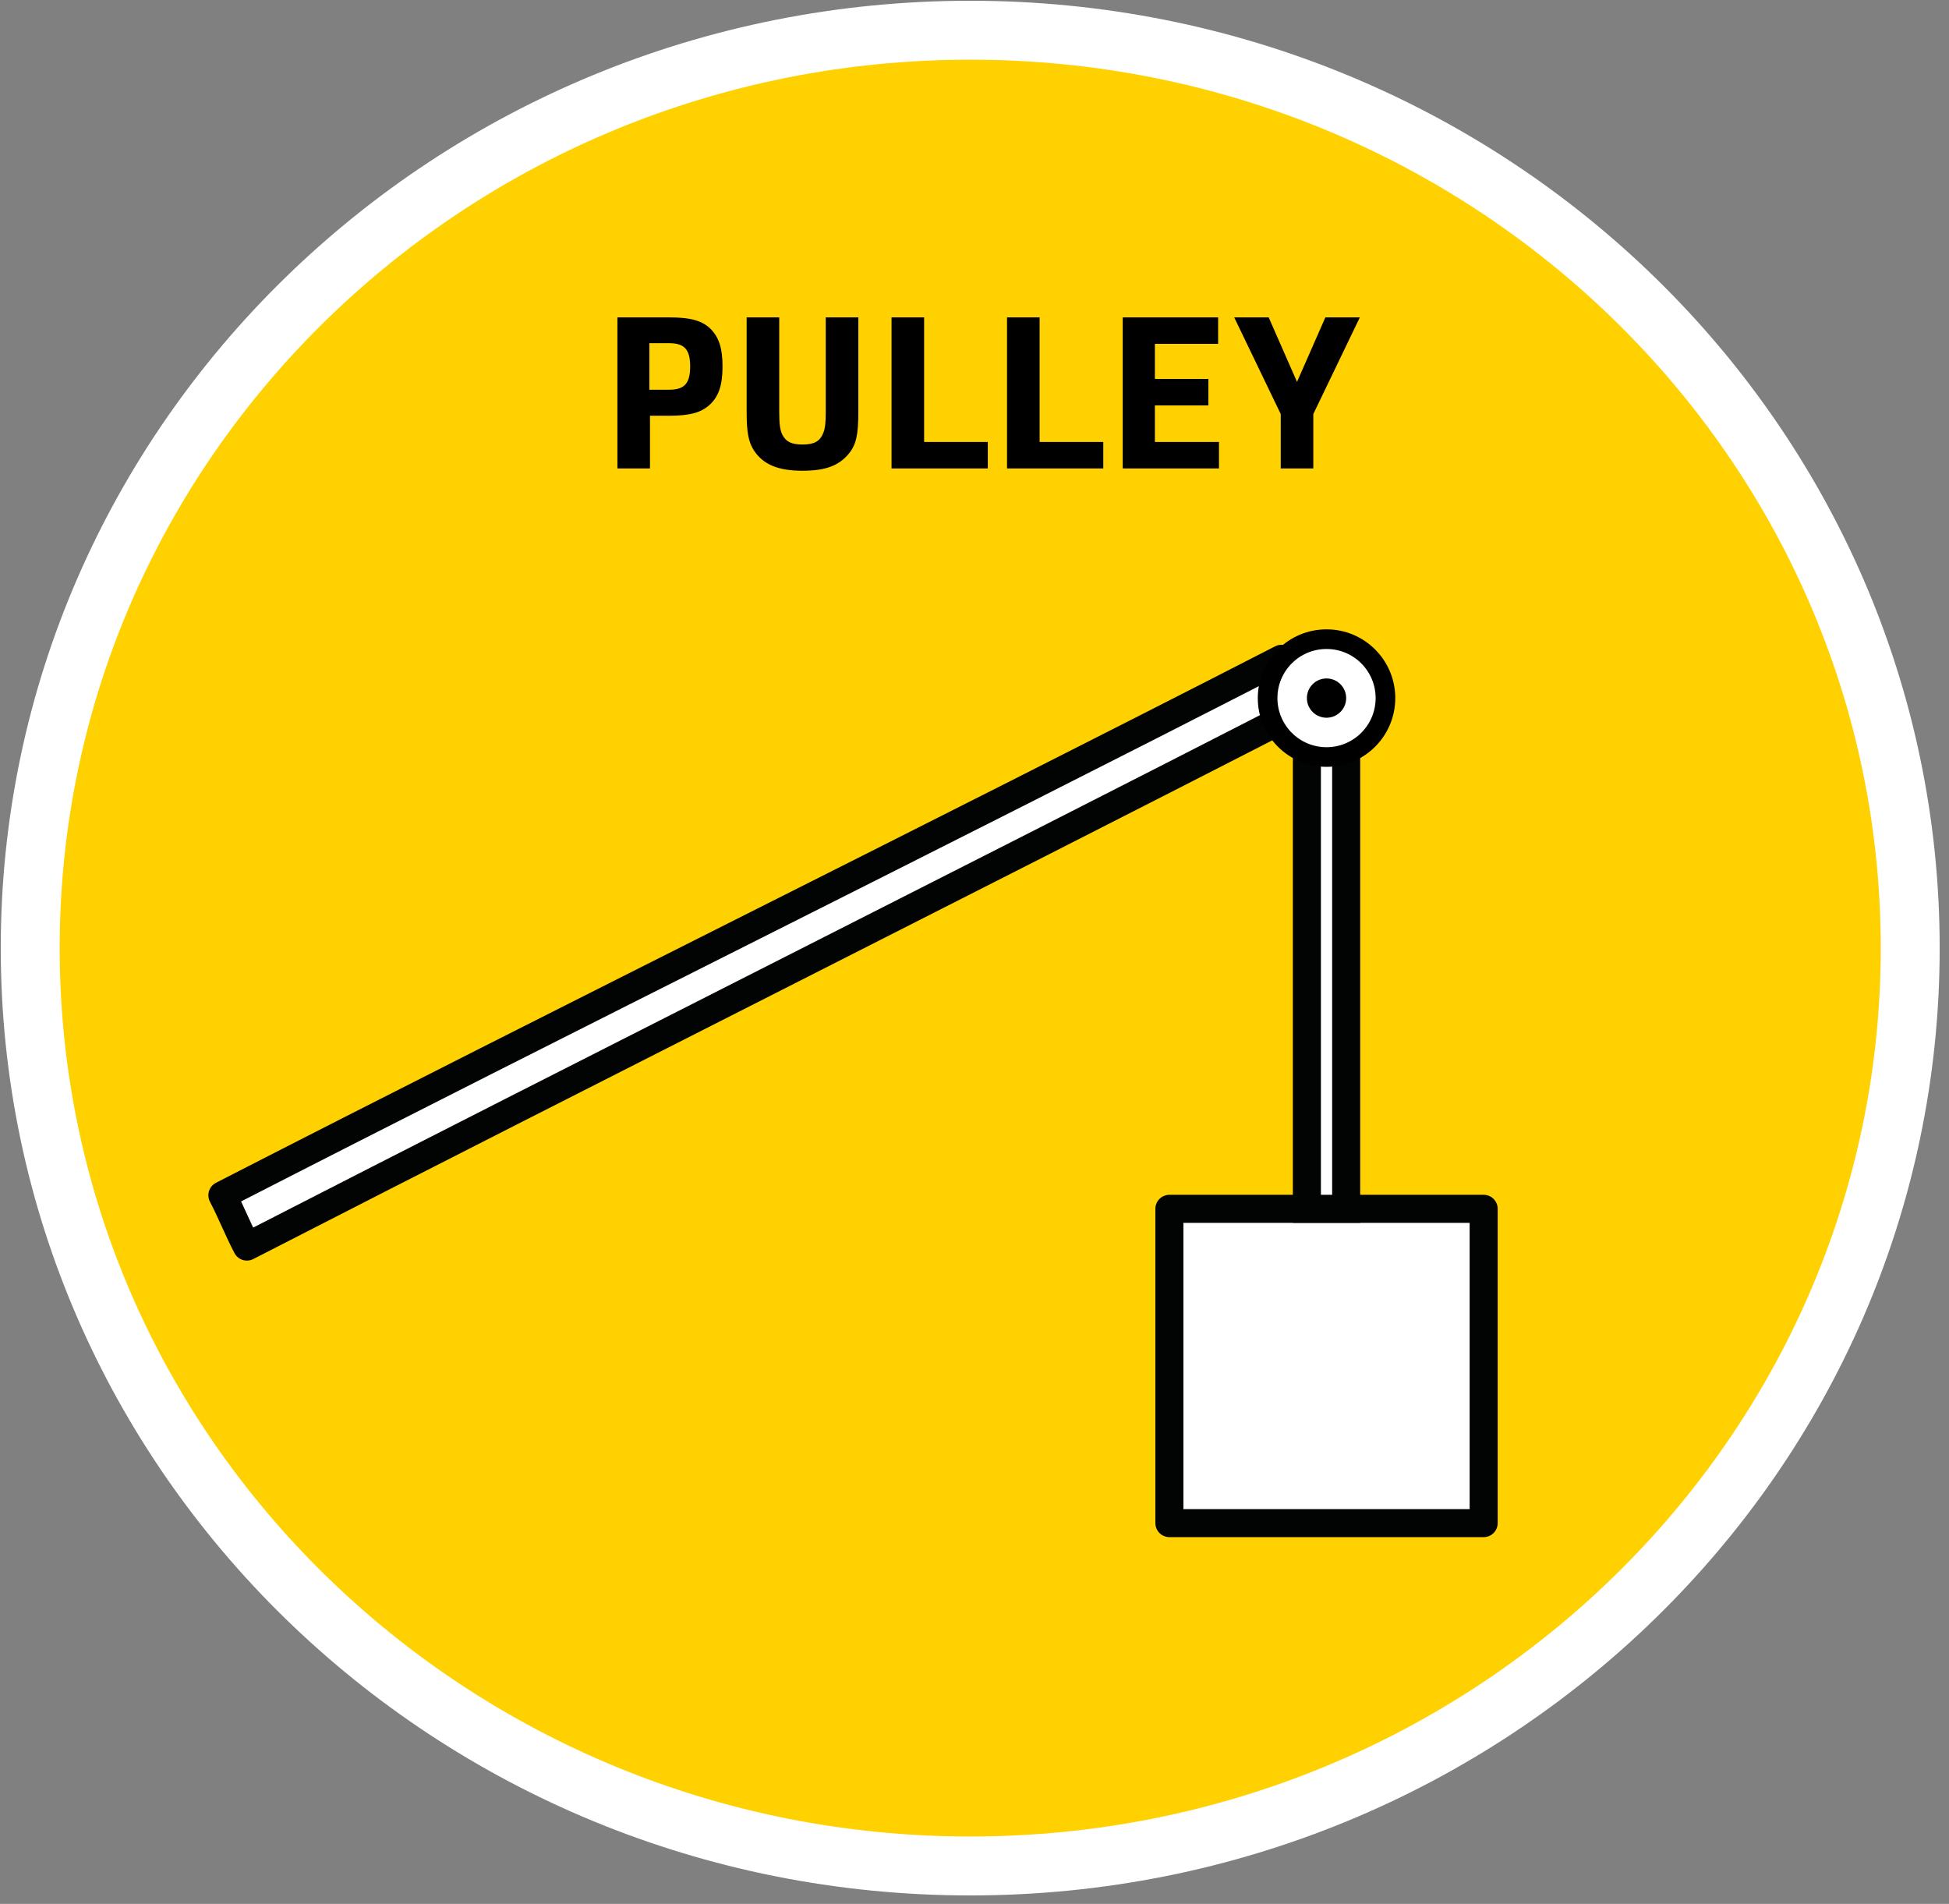 <?xml version="1.0" encoding="UTF-8"?>
<svg width="129px" height="126px" viewBox="0 0 129 126" version="1.1" xmlns="http://www.w3.org/2000/svg" xmlns:xlink="http://www.w3.org/1999/xlink">
    <rect x="0" y="0" width="129" height="126" fill="#808080" stroke="none"/>
    <!-- Generator: Sketch 52.6 (67491) - http://www.bohemiancoding.com/sketch -->
    <title>pulley-power-1/simple-machines-pulley</title>
    <desc>Created with Sketch.</desc>
    <defs>
        <path d="M69.2,3.9 C69.2,6.053 70.945,7.8 73.1,7.8 C75.255,7.8 77,6.053 77,3.9 C77,1.746 75.255,0 73.1,0 C70.945,0 69.2,1.746 69.2,3.9 Z" id="path-1"></path>
        <path d="M71.8,3.9 C71.8,4.616 72.38,5.2 73.1,5.2 C73.817,5.2 74.4,4.616 74.4,3.9 C74.4,3.183 73.817,2.6 73.1,2.6 C72.38,2.6 71.8,3.183 71.8,3.9 Z" id="path-3"></path>
    </defs>
    <g id="April-2019" stroke="none" stroke-width="1" fill="none" fill-rule="evenodd">
        <g id="pulley-power-1/simple-machines-pulley" transform="translate(2, 2)">
            <path d="M62.217,121.49 C96.578,121.49 124.433,94.294 124.433,60.745 C124.433,27.196 96.578,0 62.217,0 C27.855,0 0,27.196 0,60.745 C0,94.294 27.855,121.49 62.217,121.49" id="Fill-1" stroke="#FFFFFF" stroke-width="3.9" fill="#FFD100"></path>
            <g id="Group-4" transform="translate(12.7, 40.3)">
                <polygon id="Stroke-2" stroke="#020303" stroke-width="1.856" fill="#FFFFFF" stroke-linejoin="round" points="62.7 58.5 83.5 58.5 83.5 37.7 62.7 37.7"></polygon>
                <path d="M0.019,36.803 C0.579,37.863 1.08,39.136 1.641,40.198 C24.914,28.258 48.526,16.422 71.8,4.482 C71.24,3.421 70.679,2.359 70.119,1.3 C46.845,13.239 23.293,24.863 0.019,36.803 Z" id="Stroke-6" stroke="#020303" stroke-width="1.856" fill="#FFFFFF" stroke-linejoin="round"></path>
                <polygon id="Stroke-9" stroke="#020303" stroke-width="1.856" fill="#FFFFFF" points="71.8 37.7 74.4 37.7 74.4 6.5 71.8 6.5"></polygon>
                <g id="Group-12" transform="translate(65.3, 0)"></g>
                <mask id="mask-2" fill="white">
                    <use xlink:href="#path-1"></use>
                </mask>
                <use id="Clip-11" stroke="#000000" stroke-width="1.3" fill="#FFFFFF" xlink:href="#path-1"></use>
                <mask id="mask-4" fill="white">
                    <use xlink:href="#path-3"></use>
                </mask>
                <use id="Clip-16" fill="#000000" xlink:href="#path-3"></use>
            </g>
            <path d="M41.021,25.514 L41.021,29 L38.865,29 L38.865,19.004 L42.281,19.004 C43.737,19.004 44.507,19.228 45.067,19.802 C45.599,20.362 45.823,21.076 45.823,22.252 C45.823,23.512 45.557,24.282 44.927,24.828 C44.367,25.318 43.625,25.514 42.281,25.514 L41.021,25.514 Z M40.979,23.792 L42.295,23.792 C43.303,23.792 43.681,23.372 43.681,22.252 C43.681,21.132 43.303,20.712 42.295,20.712 L40.979,20.712 L40.979,23.792 Z M47.419,19.004 L49.575,19.004 L49.575,25.262 C49.575,26.074 49.631,26.466 49.785,26.774 C50.023,27.236 50.387,27.418 51.115,27.418 C51.899,27.418 52.263,27.208 52.487,26.662 C52.613,26.368 52.655,25.976 52.655,25.262 L52.655,19.004 L54.811,19.004 L54.811,25.262 C54.811,26.76 54.671,27.418 54.195,28.006 C53.537,28.818 52.641,29.154 51.115,29.154 C49.505,29.154 48.525,28.748 47.909,27.824 C47.545,27.264 47.419,26.634 47.419,25.262 L47.419,19.004 Z M57.009,29 L57.009,19.004 L59.165,19.004 L59.165,27.25 L63.379,27.25 L63.379,29 L57.009,29 Z M64.653,29 L64.653,19.004 L66.809,19.004 L66.809,27.25 L71.023,27.25 L71.023,29 L64.653,29 Z M72.311,29 L72.311,19.004 L78.625,19.004 L78.625,20.754 L74.439,20.754 L74.439,23.078 L77.981,23.078 L77.981,24.828 L74.439,24.828 L74.439,27.25 L78.681,27.25 L78.681,29 L72.311,29 Z M82.769,29 L82.769,25.402 L79.689,19.004 L81.971,19.004 L83.847,23.274 L85.723,19.004 L88.005,19.004 L84.925,25.402 L84.925,29 L82.769,29 Z" id="PULLEY" fill="#000000"></path>
        </g>
    </g>
</svg>